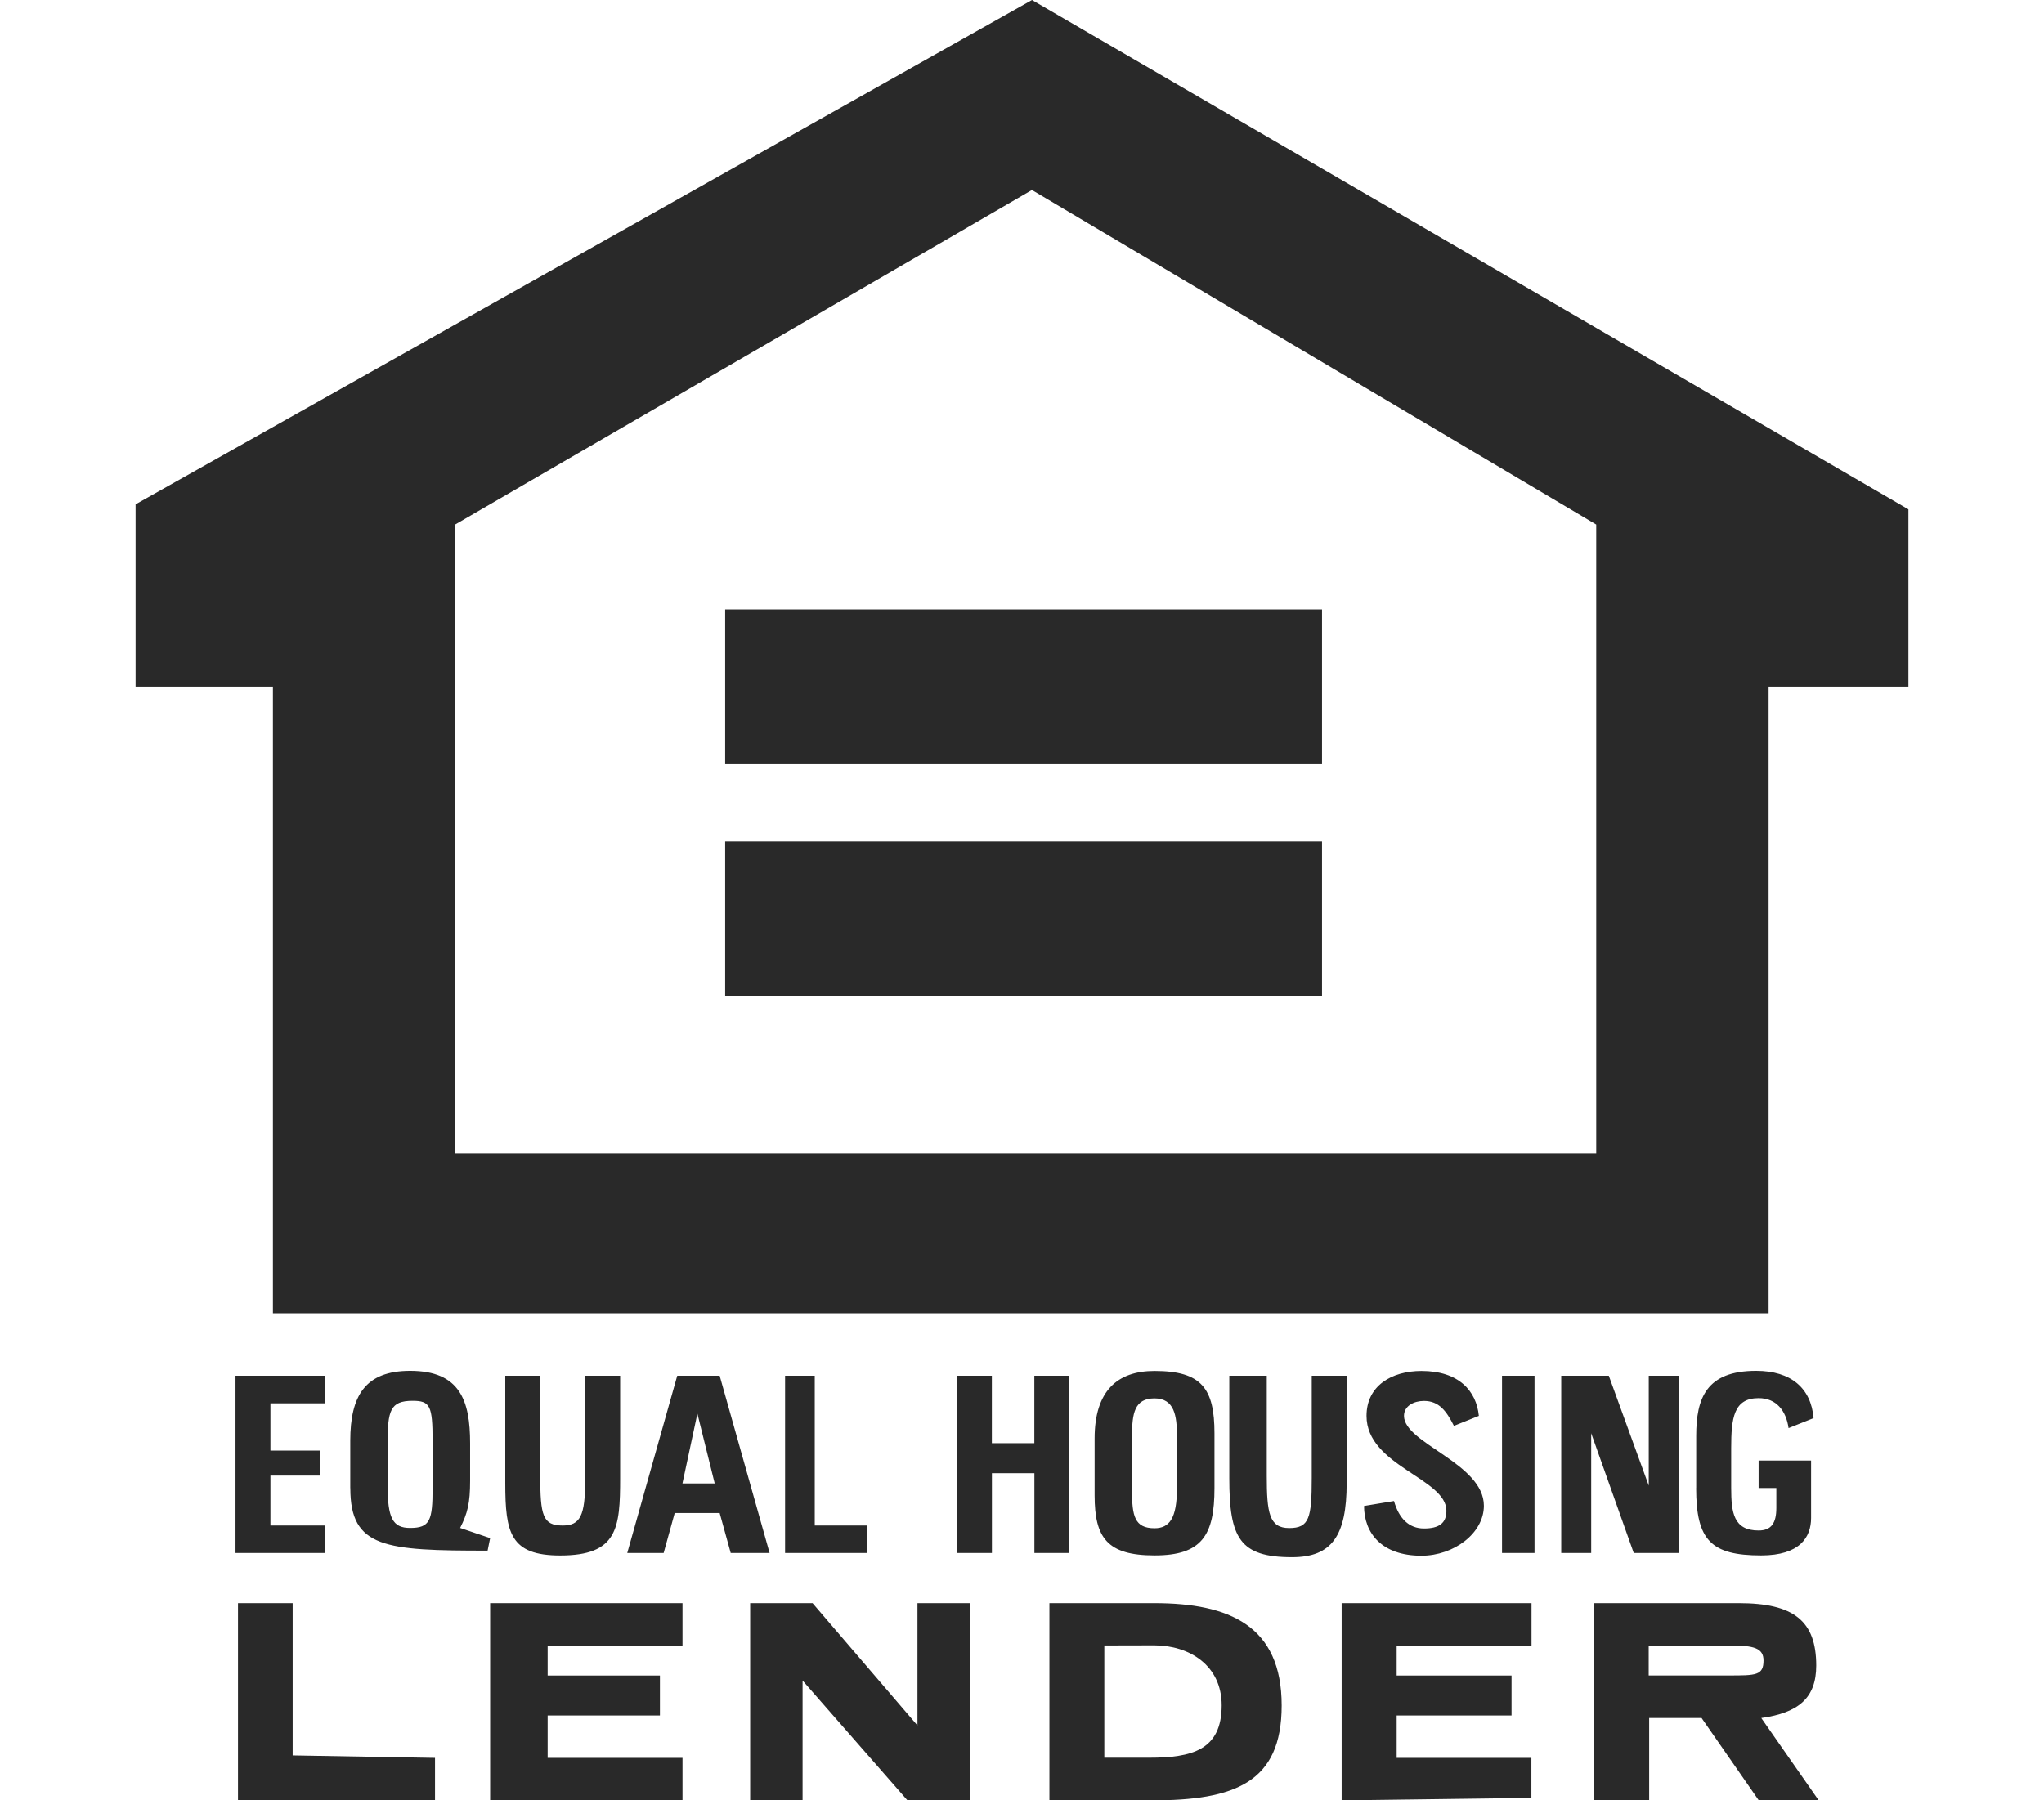 <svg data-name="ehl-logo" xmlns="http://www.w3.org/2000/svg" width="84" height="74" viewBox="0 0 300 304.71"><path d="M0 85.36L151.69 0 300 86.21v30h-23.66v106.06H23.24V116.21H0zm151.68-53.2L54.07 88.78v106.49h193.1V88.78l-95.49-56.62zm-51.91 97.19v-26.2h101v26.2zm0 13.06h101v26.2h-101zm54.87 162.31v-33.38h17.75c12.68 0 21.55 3.8 21.55 17.32 0 13.1-8 16.06-22 16.06zm9.29-26.22v19h7.61c7.18 0 12.25-1.27 12.25-8.87 0-6.77-5.49-10.15-11.4-10.15zm82.86 26.22v-33.38h24.51c9.29 0 13.1 3 13.1 10.56 0 5.49-3 8-9.3 8.88l9.72 13.94h-10.14L265 290.78h-8.87v13.94zM270 278.51h-13.95v5.07h13.52c4.64 0 5.91 0 5.91-2.54 0-2.11-1.69-2.53-5.49-2.53zm-166-7.17v33.38h8.87v-20.28l17.75 20.28h10.56v-33.38h-8.87v20.7l-17.75-20.7zm-86.67 0v33.38h33.34v-7.19l-24.09-.42v-25.77zM60 304.72h32.55v-7.19H69.73v-7.18h19v-6.76h-19v-5.07h22.82v-7.18H60zm144.09-33.38v33.38l32.11-.42v-6.77h-22.8v-7.18h19.44v-6.76H213.4v-5.07h22.82v-7.18zM83.2 262.85l8.46-30h7.18l8.45 30h-6.58l-1.87-6.76h-7.61l-1.87 6.76zm11.87-23.6l-2.53 11.83H98zm-58.74 12.6v-8c0-7.61 2.53-11.83 10.14-11.83 8.45 0 10.14 5.07 10.14 12.25v6.34c0 3.81-.43 5.5-1.69 8l5.08 1.72-.43 2.12c-17.32 0-23.23-.43-23.23-10.57zm6.32-7.61v7.19c0 5.49.85 7.18 3.8 7.18 3.38 0 3.81-1.27 3.81-6.76v-8c0-5.92-.42-6.76-3.38-6.76-3.81 0-4.23 1.69-4.23 7.18zm165.23 10.61c0 4.65 3 8.46 9.71 8.46 5.5 0 10.57-3.81 10.57-8.46 0-7.18-13.52-10.56-13.52-15.21 0-1.69 1.69-2.53 3.38-2.53 2.53 0 3.8 1.69 5.07 4.22l4.22-1.69c-.42-4.22-3.38-7.6-9.71-7.6-5.07 0-9.3 2.53-9.3 7.6 0 8.46 13.52 10.57 13.52 16.06 0 2.11-1.26 3-3.8 3s-4.23-1.69-5.07-4.65l-5.07.84zm-45.59-1.69v-9.71c0-8 3.81-11.41 10.14-11.41 8 0 10.14 3 10.14 10.56v9.25c0 8-2.11 11.41-10.14 11.41s-10.14-3-10.14-10.15zm6.33-10.14v9.3c0 4.22.42 6.34 3.8 6.34 2.53 0 3.8-1.69 3.8-6.76v-8.88c0-3.38-.42-6.34-3.8-6.34s-3.8 2.54-3.8 6.34zm95.46 8.83c0 8.87 2.54 11.41 11 11.41 6.54 0 8.45-3.07 8.45-6.34v-9.72h-8.88v4.65h3v3.38c0 2.54-.84 3.81-3 3.81-4.22 0-4.64-3-4.64-7.19v-6.76c0-5.07.42-8.45 4.64-8.45 3 0 4.65 2.12 5.07 5.07l4.23-1.69c-.42-5.07-3.81-8-9.72-8-8.45 0-10.14 4.65-10.14 11v8.83zm-79-19v17.32c0 10.15 1.74 13.39 10.62 13.39 6.76 0 9.24-3.67 9.24-12.54v-18.17h-5.91v17.32c0 6.76-.43 8.46-3.81 8.46s-3.8-2.54-3.8-8.88v-16.9zm56.17 0v30h5.07v-20.27l7.2 20.27h7.61v-30h-5.07v18.6l-6.76-18.6zm-178.69 0v18.17c0 8.45.85 12.25 9.3 12.25 9.72 0 10.14-4.64 10.14-13.1v-17.32h-5.92v17.75c0 5.91-.84 7.6-3.8 7.6-3.38 0-3.8-1.69-3.8-8.45v-16.9zm76.44 0v30h5.91v-13.51h7.19v13.51h5.9v-30h-5.91v11.41h-7.19v-11.41zm-122.09 0v30h15.21v-4.65h-9.3v-8.45h8.45v-4.23h-8.45v-8h9.3v-4.67zm93 0v30h13.89v-4.65h-8.87v-25.35zm121.32 0h5.5v30h-5.5z" fill="#292929"/></svg>